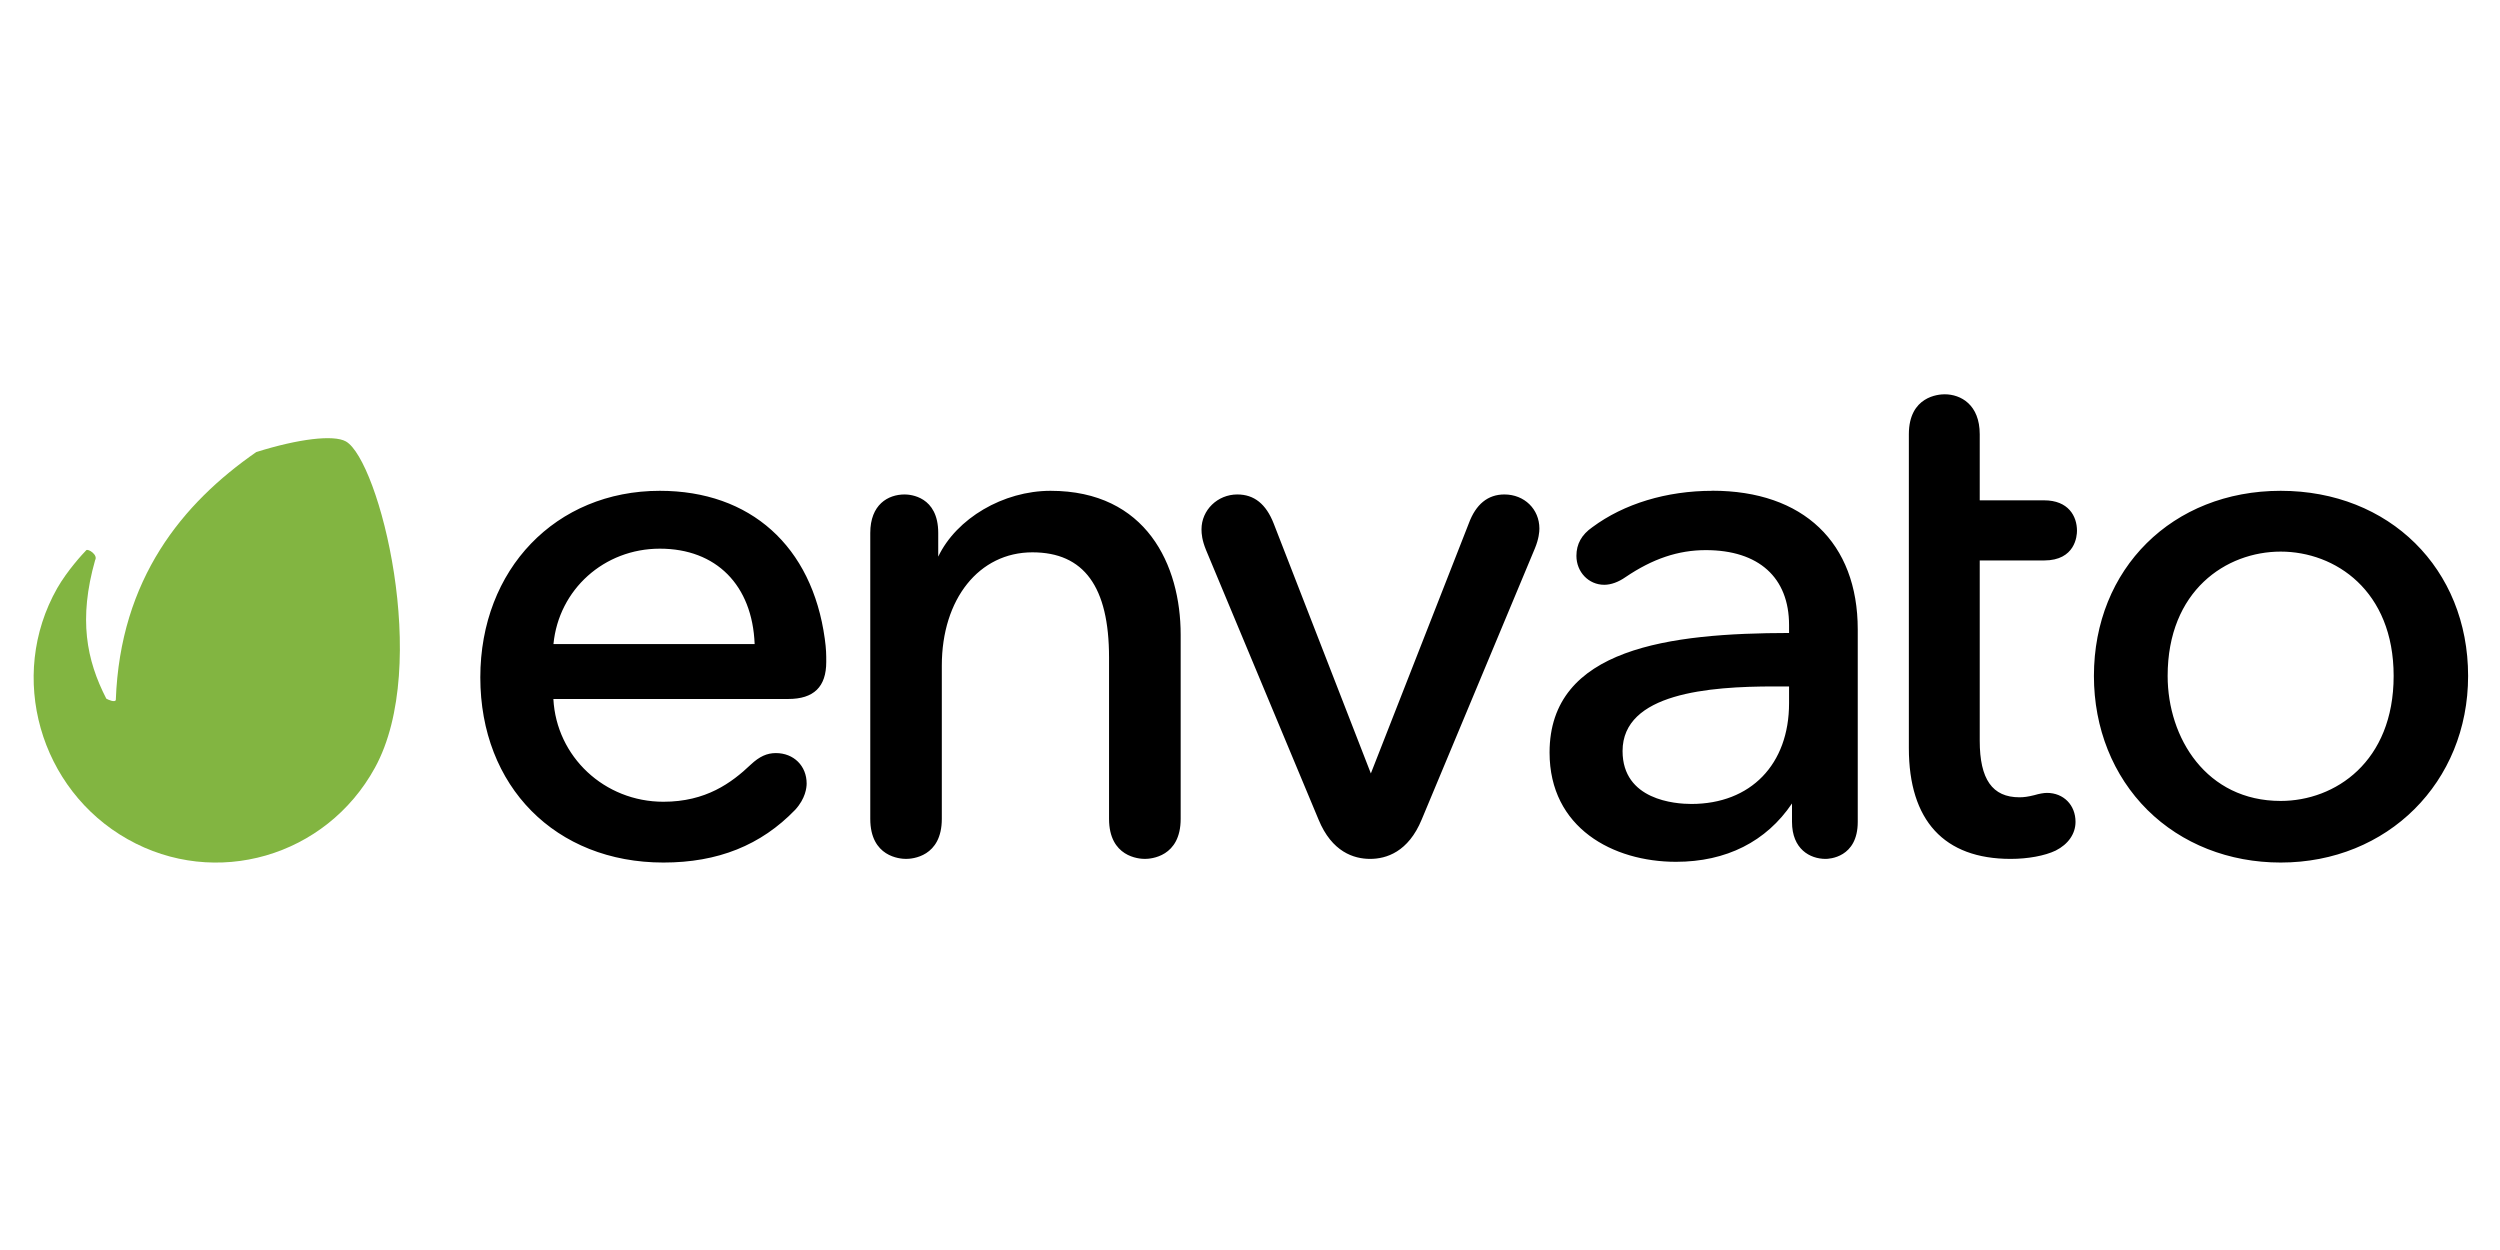 <svg version="1.0" preserveAspectRatio="xMidYMid meet" height="80" viewBox="0 0 120 60" zoomAndPan="magnify" width="160" xmlns:xlink="http://www.w3.org/1999/xlink" xmlns="http://www.w3.org/2000/svg"><defs><clipPath id="13834ac80a"><path clip-rule="nonzero" d="M 1.539 21 L 20 21 L 20 41.426 L 1.539 41.426 Z M 1.539 21"></path></clipPath><clipPath id="291653d2aa"><path clip-rule="nonzero" d="M 23 18.926 L 118.539 18.926 L 118.539 41.426 L 23 41.426 Z M 23 18.926"></path></clipPath></defs><g clip-path="url(#13834ac80a)"><path fill-rule="nonzero" fill-opacity="1" d="M 16.602 21.188 C 16.012 20.859 14.328 21.062 12.301 21.699 C 8.758 24.156 5.77 27.781 5.559 33.598 C 5.52 33.738 5.172 33.578 5.102 33.535 C 4.145 31.672 3.766 29.715 4.566 26.887 C 4.715 26.633 4.227 26.324 4.141 26.41 C 3.965 26.59 3.234 27.383 2.746 28.234 C 0.34 32.473 1.914 37.906 6.125 40.281 C 10.336 42.664 15.652 41.129 17.996 36.852 C 20.707 31.918 18.191 22.09 16.602 21.188 Z M 16.602 21.188" fill="#82b541"></path></g><g clip-path="url(#291653d2aa)"><path fill-rule="nonzero" fill-opacity="1" d="M 31.672 23.559 C 26.68 23.559 23.055 27.324 23.055 32.516 C 23.055 37.75 26.668 41.402 31.844 41.402 C 34.457 41.402 36.527 40.574 38.172 38.867 C 38.664 38.328 38.719 37.809 38.719 37.609 C 38.719 36.762 38.098 36.148 37.242 36.148 C 36.812 36.148 36.453 36.312 36.039 36.699 C 35.109 37.582 33.883 38.484 31.844 38.484 C 29.012 38.484 26.707 36.324 26.562 33.551 L 37.836 33.551 C 39.062 33.551 39.66 32.969 39.66 31.773 C 39.66 31.422 39.66 31.168 39.59 30.664 C 38.98 26.215 36.02 23.559 31.672 23.559 Z M 31.672 26.336 C 34.379 26.336 36.113 28.086 36.223 30.914 L 26.566 30.914 C 26.82 28.297 28.996 26.336 31.672 26.336 Z M 50.426 23.559 C 48.156 23.559 45.91 24.883 45.035 26.719 L 45.035 25.582 C 45.035 23.824 43.691 23.734 43.422 23.734 C 42.625 23.734 41.773 24.219 41.773 25.582 L 41.773 39.305 C 41.773 41.133 43.203 41.227 43.492 41.227 C 43.777 41.227 45.207 41.133 45.207 39.305 L 45.207 31.949 C 45.207 28.75 46.996 26.512 49.555 26.512 C 52.031 26.512 53.234 28.164 53.234 31.559 L 53.234 39.305 C 53.234 41.133 54.668 41.227 54.953 41.227 C 55.238 41.227 56.672 41.133 56.672 39.305 L 56.672 30.465 C 56.672 27.125 55.027 23.559 50.426 23.559 Z M 72.211 23.734 C 71.418 23.734 70.84 24.203 70.5 25.129 L 65.801 37.125 L 61.137 25.129 C 60.77 24.191 60.199 23.734 59.391 23.734 C 58.441 23.734 57.672 24.484 57.672 25.406 C 57.672 25.633 57.699 25.93 57.887 26.395 L 63.289 39.336 C 63.93 40.898 64.988 41.227 65.766 41.227 C 66.539 41.227 67.598 40.898 68.242 39.336 L 73.676 26.32 C 73.863 25.867 73.891 25.531 73.891 25.371 C 73.891 24.438 73.168 23.734 72.211 23.734 Z M 82.191 23.559 C 79.996 23.559 77.949 24.18 76.434 25.305 C 75.918 25.664 75.668 26.113 75.668 26.68 C 75.668 27.457 76.254 28.07 77.004 28.07 C 77.328 28.07 77.688 27.938 78.023 27.703 C 79.328 26.82 80.551 26.406 81.879 26.406 C 84.418 26.406 85.875 27.719 85.875 30.004 L 85.875 30.383 C 80.176 30.391 74.379 31.09 74.379 36.121 C 74.379 39.746 77.43 41.367 80.449 41.367 C 82.859 41.367 84.781 40.398 86.016 38.566 L 86.016 39.449 C 86.016 40.762 86.883 41.227 87.629 41.227 C 87.785 41.227 89.172 41.176 89.172 39.449 L 89.172 30.215 C 89.172 26.047 86.562 23.555 82.191 23.555 Z M 85.152 32.949 L 85.875 32.949 L 85.875 33.754 C 85.875 36.691 84.035 38.59 81.184 38.59 C 80.41 38.59 77.883 38.406 77.883 36.051 C 77.883 33.27 82.031 32.949 85.152 32.949 Z M 98.117 26.902 C 99.617 26.902 99.695 25.715 99.695 25.477 C 99.695 24.773 99.281 24.016 98.117 24.016 L 95.027 24.016 L 95.027 20.844 C 95.027 19.426 94.121 18.926 93.344 18.926 C 93.059 18.926 91.625 19.016 91.625 20.844 L 91.625 35.91 C 91.625 39.387 93.316 41.227 96.512 41.227 C 97.34 41.227 98.148 41.078 98.672 40.828 C 99.277 40.523 99.625 40.02 99.625 39.449 C 99.625 38.641 99.051 38.059 98.254 38.059 C 98.102 38.059 97.883 38.098 97.645 38.168 C 97.348 38.242 97.148 38.27 96.934 38.27 C 95.633 38.27 95.027 37.406 95.027 35.559 L 95.027 26.902 Z M 109.473 23.559 C 104.277 23.559 100.508 27.297 100.508 32.445 C 100.508 34.949 101.422 37.234 103.078 38.879 C 104.723 40.508 106.992 41.402 109.473 41.402 C 114.602 41.402 118.469 37.551 118.469 32.445 C 118.469 27.297 114.684 23.559 109.473 23.559 Z M 109.473 38.445 C 105.91 38.445 104.047 35.426 104.047 32.445 C 104.047 28.344 106.859 26.477 109.473 26.477 C 112.086 26.477 114.895 28.344 114.895 32.445 C 114.895 36.57 112.086 38.445 109.473 38.445 Z M 109.473 38.445" fill="#000000"></path></g></svg>